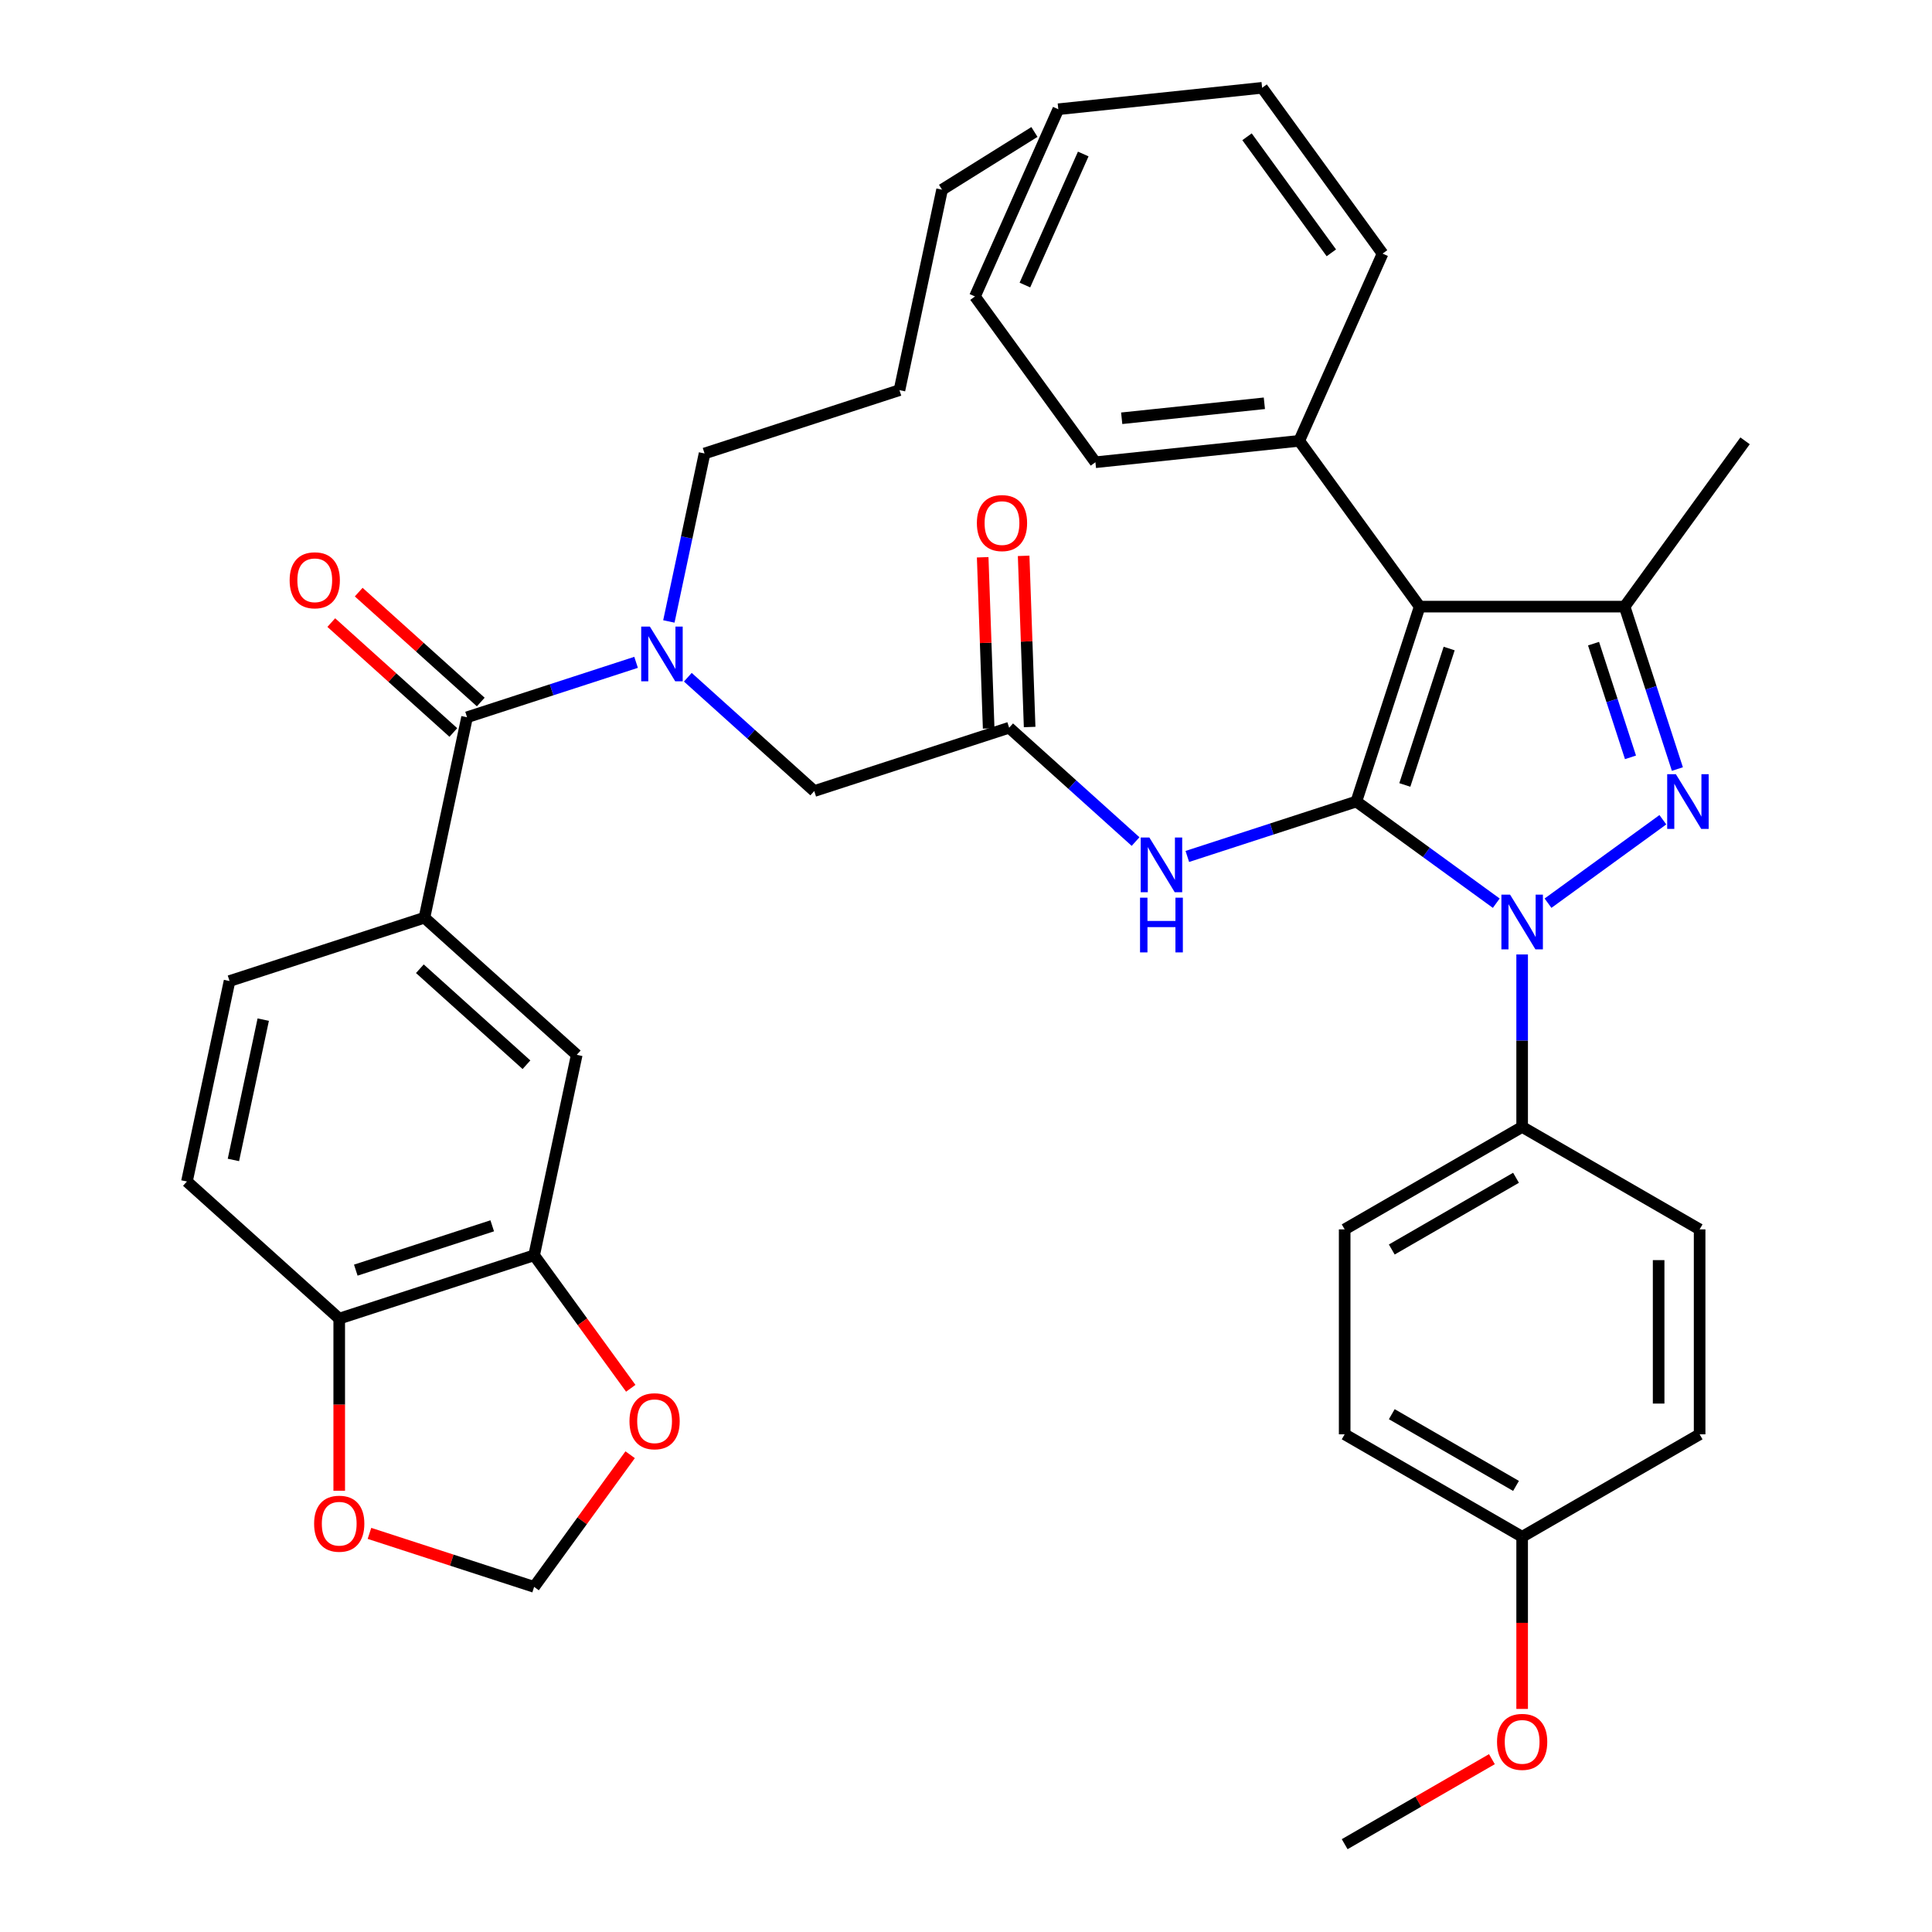 <?xml version='1.0' encoding='iso-8859-1'?>
<svg version='1.1' baseProfile='full'
              xmlns='http://www.w3.org/2000/svg'
                      xmlns:rdkit='http://www.rdkit.org/xml'
                      xmlns:xlink='http://www.w3.org/1999/xlink'
                  xml:space='preserve'
width='1000px' height='1000px' viewBox='0 0 1000 1000'>
<!-- END OF HEADER -->
<rect style='opacity:1.0;fill:#FFFFFF;stroke:none' width='1000' height='1000' x='0' y='0'> </rect>
<path class='bond-0' d='M 522.335,376.67 L 555.053,406.129' style='fill:none;fill-rule:evenodd;stroke:#000000;stroke-width:6px;stroke-linecap:butt;stroke-linejoin:miter;stroke-opacity:1' />
<path class='bond-0' d='M 555.053,406.129 L 587.771,435.589' style='fill:none;fill-rule:evenodd;stroke:#0000FF;stroke-width:6px;stroke-linecap:butt;stroke-linejoin:miter;stroke-opacity:1' />
<path class='bond-1' d='M 532.936,376.299 L 531.387,332.001' style='fill:none;fill-rule:evenodd;stroke:#000000;stroke-width:6px;stroke-linecap:butt;stroke-linejoin:miter;stroke-opacity:1' />
<path class='bond-1' d='M 531.387,332.001 L 529.838,287.703' style='fill:none;fill-rule:evenodd;stroke:#FF0000;stroke-width:6px;stroke-linecap:butt;stroke-linejoin:miter;stroke-opacity:1' />
<path class='bond-1' d='M 511.735,377.041 L 510.185,332.743' style='fill:none;fill-rule:evenodd;stroke:#000000;stroke-width:6px;stroke-linecap:butt;stroke-linejoin:miter;stroke-opacity:1' />
<path class='bond-1' d='M 510.185,332.743 L 508.636,288.444' style='fill:none;fill-rule:evenodd;stroke:#FF0000;stroke-width:6px;stroke-linecap:butt;stroke-linejoin:miter;stroke-opacity:1' />
<path class='bond-2' d='M 522.335,376.67 L 421.454,409.448' style='fill:none;fill-rule:evenodd;stroke:#000000;stroke-width:6px;stroke-linecap:butt;stroke-linejoin:miter;stroke-opacity:1' />
<path class='bond-3' d='M 421.454,409.448 L 388.736,379.989' style='fill:none;fill-rule:evenodd;stroke:#000000;stroke-width:6px;stroke-linecap:butt;stroke-linejoin:miter;stroke-opacity:1' />
<path class='bond-3' d='M 388.736,379.989 L 356.018,350.53' style='fill:none;fill-rule:evenodd;stroke:#0000FF;stroke-width:6px;stroke-linecap:butt;stroke-linejoin:miter;stroke-opacity:1' />
<path class='bond-4' d='M 614.555,443.296 L 658.3,429.082' style='fill:none;fill-rule:evenodd;stroke:#0000FF;stroke-width:6px;stroke-linecap:butt;stroke-linejoin:miter;stroke-opacity:1' />
<path class='bond-4' d='M 658.3,429.082 L 702.045,414.868' style='fill:none;fill-rule:evenodd;stroke:#000000;stroke-width:6px;stroke-linecap:butt;stroke-linejoin:miter;stroke-opacity:1' />
<path class='bond-5' d='M 329.235,342.823 L 285.49,357.037' style='fill:none;fill-rule:evenodd;stroke:#0000FF;stroke-width:6px;stroke-linecap:butt;stroke-linejoin:miter;stroke-opacity:1' />
<path class='bond-5' d='M 285.49,357.037 L 241.745,371.25' style='fill:none;fill-rule:evenodd;stroke:#000000;stroke-width:6px;stroke-linecap:butt;stroke-linejoin:miter;stroke-opacity:1' />
<path class='bond-6' d='M 346.2,321.66 L 355.44,278.188' style='fill:none;fill-rule:evenodd;stroke:#0000FF;stroke-width:6px;stroke-linecap:butt;stroke-linejoin:miter;stroke-opacity:1' />
<path class='bond-6' d='M 355.44,278.188 L 364.68,234.717' style='fill:none;fill-rule:evenodd;stroke:#000000;stroke-width:6px;stroke-linecap:butt;stroke-linejoin:miter;stroke-opacity:1' />
<path class='bond-7' d='M 787.86,494.028 L 787.86,538.659' style='fill:none;fill-rule:evenodd;stroke:#0000FF;stroke-width:6px;stroke-linecap:butt;stroke-linejoin:miter;stroke-opacity:1' />
<path class='bond-7' d='M 787.86,538.659 L 787.86,583.29' style='fill:none;fill-rule:evenodd;stroke:#000000;stroke-width:6px;stroke-linecap:butt;stroke-linejoin:miter;stroke-opacity:1' />
<path class='bond-8' d='M 774.468,467.487 L 738.256,441.178' style='fill:none;fill-rule:evenodd;stroke:#0000FF;stroke-width:6px;stroke-linecap:butt;stroke-linejoin:miter;stroke-opacity:1' />
<path class='bond-8' d='M 738.256,441.178 L 702.045,414.868' style='fill:none;fill-rule:evenodd;stroke:#000000;stroke-width:6px;stroke-linecap:butt;stroke-linejoin:miter;stroke-opacity:1' />
<path class='bond-9' d='M 801.251,467.487 L 860.696,424.298' style='fill:none;fill-rule:evenodd;stroke:#0000FF;stroke-width:6px;stroke-linecap:butt;stroke-linejoin:miter;stroke-opacity:1' />
<path class='bond-10' d='M 702.045,414.868 L 734.823,313.987' style='fill:none;fill-rule:evenodd;stroke:#000000;stroke-width:6px;stroke-linecap:butt;stroke-linejoin:miter;stroke-opacity:1' />
<path class='bond-10' d='M 727.138,406.292 L 750.083,335.675' style='fill:none;fill-rule:evenodd;stroke:#000000;stroke-width:6px;stroke-linecap:butt;stroke-linejoin:miter;stroke-opacity:1' />
<path class='bond-11' d='M 734.823,313.987 L 672.475,228.172' style='fill:none;fill-rule:evenodd;stroke:#000000;stroke-width:6px;stroke-linecap:butt;stroke-linejoin:miter;stroke-opacity:1' />
<path class='bond-12' d='M 734.823,313.987 L 840.896,313.987' style='fill:none;fill-rule:evenodd;stroke:#000000;stroke-width:6px;stroke-linecap:butt;stroke-linejoin:miter;stroke-opacity:1' />
<path class='bond-13' d='M 840.896,313.987 L 903.244,228.172' style='fill:none;fill-rule:evenodd;stroke:#000000;stroke-width:6px;stroke-linecap:butt;stroke-linejoin:miter;stroke-opacity:1' />
<path class='bond-14' d='M 840.896,313.987 L 854.554,356.022' style='fill:none;fill-rule:evenodd;stroke:#000000;stroke-width:6px;stroke-linecap:butt;stroke-linejoin:miter;stroke-opacity:1' />
<path class='bond-14' d='M 854.554,356.022 L 868.212,398.057' style='fill:none;fill-rule:evenodd;stroke:#0000FF;stroke-width:6px;stroke-linecap:butt;stroke-linejoin:miter;stroke-opacity:1' />
<path class='bond-14' d='M 824.817,333.153 L 834.378,362.577' style='fill:none;fill-rule:evenodd;stroke:#000000;stroke-width:6px;stroke-linecap:butt;stroke-linejoin:miter;stroke-opacity:1' />
<path class='bond-14' d='M 834.378,362.577 L 843.938,392.002' style='fill:none;fill-rule:evenodd;stroke:#0000FF;stroke-width:6px;stroke-linecap:butt;stroke-linejoin:miter;stroke-opacity:1' />
<path class='bond-15' d='M 219.691,475.005 L 298.519,545.982' style='fill:none;fill-rule:evenodd;stroke:#000000;stroke-width:6px;stroke-linecap:butt;stroke-linejoin:miter;stroke-opacity:1' />
<path class='bond-15' d='M 217.32,501.417 L 272.499,551.101' style='fill:none;fill-rule:evenodd;stroke:#000000;stroke-width:6px;stroke-linecap:butt;stroke-linejoin:miter;stroke-opacity:1' />
<path class='bond-16' d='M 219.691,475.005 L 118.81,507.784' style='fill:none;fill-rule:evenodd;stroke:#000000;stroke-width:6px;stroke-linecap:butt;stroke-linejoin:miter;stroke-opacity:1' />
<path class='bond-17' d='M 219.691,475.005 L 241.745,371.25' style='fill:none;fill-rule:evenodd;stroke:#000000;stroke-width:6px;stroke-linecap:butt;stroke-linejoin:miter;stroke-opacity:1' />
<path class='bond-18' d='M 248.843,363.367 L 217.255,334.925' style='fill:none;fill-rule:evenodd;stroke:#000000;stroke-width:6px;stroke-linecap:butt;stroke-linejoin:miter;stroke-opacity:1' />
<path class='bond-18' d='M 217.255,334.925 L 185.667,306.484' style='fill:none;fill-rule:evenodd;stroke:#FF0000;stroke-width:6px;stroke-linecap:butt;stroke-linejoin:miter;stroke-opacity:1' />
<path class='bond-18' d='M 234.647,379.133 L 203.059,350.691' style='fill:none;fill-rule:evenodd;stroke:#000000;stroke-width:6px;stroke-linecap:butt;stroke-linejoin:miter;stroke-opacity:1' />
<path class='bond-18' d='M 203.059,350.691 L 171.471,322.249' style='fill:none;fill-rule:evenodd;stroke:#FF0000;stroke-width:6px;stroke-linecap:butt;stroke-linejoin:miter;stroke-opacity:1' />
<path class='bond-19' d='M 276.465,649.737 L 298.519,545.982' style='fill:none;fill-rule:evenodd;stroke:#000000;stroke-width:6px;stroke-linecap:butt;stroke-linejoin:miter;stroke-opacity:1' />
<path class='bond-20' d='M 276.465,649.737 L 301.474,684.159' style='fill:none;fill-rule:evenodd;stroke:#000000;stroke-width:6px;stroke-linecap:butt;stroke-linejoin:miter;stroke-opacity:1' />
<path class='bond-20' d='M 301.474,684.159 L 326.482,718.58' style='fill:none;fill-rule:evenodd;stroke:#FF0000;stroke-width:6px;stroke-linecap:butt;stroke-linejoin:miter;stroke-opacity:1' />
<path class='bond-21' d='M 276.465,649.737 L 175.583,682.515' style='fill:none;fill-rule:evenodd;stroke:#000000;stroke-width:6px;stroke-linecap:butt;stroke-linejoin:miter;stroke-opacity:1' />
<path class='bond-21' d='M 254.777,634.478 L 184.16,657.422' style='fill:none;fill-rule:evenodd;stroke:#000000;stroke-width:6px;stroke-linecap:butt;stroke-linejoin:miter;stroke-opacity:1' />
<path class='bond-22' d='M 175.583,682.515 L 96.756,611.539' style='fill:none;fill-rule:evenodd;stroke:#000000;stroke-width:6px;stroke-linecap:butt;stroke-linejoin:miter;stroke-opacity:1' />
<path class='bond-23' d='M 175.583,682.515 L 175.583,727.066' style='fill:none;fill-rule:evenodd;stroke:#000000;stroke-width:6px;stroke-linecap:butt;stroke-linejoin:miter;stroke-opacity:1' />
<path class='bond-23' d='M 175.583,727.066 L 175.583,771.617' style='fill:none;fill-rule:evenodd;stroke:#FF0000;stroke-width:6px;stroke-linecap:butt;stroke-linejoin:miter;stroke-opacity:1' />
<path class='bond-24' d='M 326.163,752.964 L 301.314,787.165' style='fill:none;fill-rule:evenodd;stroke:#FF0000;stroke-width:6px;stroke-linecap:butt;stroke-linejoin:miter;stroke-opacity:1' />
<path class='bond-24' d='M 301.314,787.165 L 276.465,821.367' style='fill:none;fill-rule:evenodd;stroke:#000000;stroke-width:6px;stroke-linecap:butt;stroke-linejoin:miter;stroke-opacity:1' />
<path class='bond-25' d='M 364.68,234.717 L 465.562,201.938' style='fill:none;fill-rule:evenodd;stroke:#000000;stroke-width:6px;stroke-linecap:butt;stroke-linejoin:miter;stroke-opacity:1' />
<path class='bond-26' d='M 672.475,228.172 L 566.983,239.26' style='fill:none;fill-rule:evenodd;stroke:#000000;stroke-width:6px;stroke-linecap:butt;stroke-linejoin:miter;stroke-opacity:1' />
<path class='bond-26' d='M 654.434,208.737 L 580.589,216.498' style='fill:none;fill-rule:evenodd;stroke:#000000;stroke-width:6px;stroke-linecap:butt;stroke-linejoin:miter;stroke-opacity:1' />
<path class='bond-27' d='M 672.475,228.172 L 715.619,131.269' style='fill:none;fill-rule:evenodd;stroke:#000000;stroke-width:6px;stroke-linecap:butt;stroke-linejoin:miter;stroke-opacity:1' />
<path class='bond-28' d='M 566.983,239.26 L 504.635,153.445' style='fill:none;fill-rule:evenodd;stroke:#000000;stroke-width:6px;stroke-linecap:butt;stroke-linejoin:miter;stroke-opacity:1' />
<path class='bond-29' d='M 504.635,153.445 L 547.778,56.542' style='fill:none;fill-rule:evenodd;stroke:#000000;stroke-width:6px;stroke-linecap:butt;stroke-linejoin:miter;stroke-opacity:1' />
<path class='bond-29' d='M 530.487,147.538 L 560.687,79.706' style='fill:none;fill-rule:evenodd;stroke:#000000;stroke-width:6px;stroke-linecap:butt;stroke-linejoin:miter;stroke-opacity:1' />
<path class='bond-30' d='M 547.778,56.542 L 653.27,45.455' style='fill:none;fill-rule:evenodd;stroke:#000000;stroke-width:6px;stroke-linecap:butt;stroke-linejoin:miter;stroke-opacity:1' />
<path class='bond-31' d='M 653.27,45.455 L 715.619,131.269' style='fill:none;fill-rule:evenodd;stroke:#000000;stroke-width:6px;stroke-linecap:butt;stroke-linejoin:miter;stroke-opacity:1' />
<path class='bond-31' d='M 645.46,70.796 L 689.103,130.867' style='fill:none;fill-rule:evenodd;stroke:#000000;stroke-width:6px;stroke-linecap:butt;stroke-linejoin:miter;stroke-opacity:1' />
<path class='bond-32' d='M 465.562,201.938 L 487.616,98.183' style='fill:none;fill-rule:evenodd;stroke:#000000;stroke-width:6px;stroke-linecap:butt;stroke-linejoin:miter;stroke-opacity:1' />
<path class='bond-33' d='M 487.616,98.183 L 535.42,68.308' style='fill:none;fill-rule:evenodd;stroke:#000000;stroke-width:6px;stroke-linecap:butt;stroke-linejoin:miter;stroke-opacity:1' />
<path class='bond-34' d='M 787.86,583.29 L 695.998,636.326' style='fill:none;fill-rule:evenodd;stroke:#000000;stroke-width:6px;stroke-linecap:butt;stroke-linejoin:miter;stroke-opacity:1' />
<path class='bond-34' d='M 784.688,609.618 L 720.384,646.743' style='fill:none;fill-rule:evenodd;stroke:#000000;stroke-width:6px;stroke-linecap:butt;stroke-linejoin:miter;stroke-opacity:1' />
<path class='bond-35' d='M 787.86,583.29 L 879.722,636.326' style='fill:none;fill-rule:evenodd;stroke:#000000;stroke-width:6px;stroke-linecap:butt;stroke-linejoin:miter;stroke-opacity:1' />
<path class='bond-36' d='M 787.86,795.436 L 695.998,742.399' style='fill:none;fill-rule:evenodd;stroke:#000000;stroke-width:6px;stroke-linecap:butt;stroke-linejoin:miter;stroke-opacity:1' />
<path class='bond-36' d='M 784.688,769.108 L 720.384,731.982' style='fill:none;fill-rule:evenodd;stroke:#000000;stroke-width:6px;stroke-linecap:butt;stroke-linejoin:miter;stroke-opacity:1' />
<path class='bond-37' d='M 787.86,795.436 L 787.86,839.986' style='fill:none;fill-rule:evenodd;stroke:#000000;stroke-width:6px;stroke-linecap:butt;stroke-linejoin:miter;stroke-opacity:1' />
<path class='bond-37' d='M 787.86,839.986 L 787.86,884.537' style='fill:none;fill-rule:evenodd;stroke:#FF0000;stroke-width:6px;stroke-linecap:butt;stroke-linejoin:miter;stroke-opacity:1' />
<path class='bond-38' d='M 787.86,795.436 L 879.722,742.399' style='fill:none;fill-rule:evenodd;stroke:#000000;stroke-width:6px;stroke-linecap:butt;stroke-linejoin:miter;stroke-opacity:1' />
<path class='bond-39' d='M 695.998,636.326 L 695.998,742.399' style='fill:none;fill-rule:evenodd;stroke:#000000;stroke-width:6px;stroke-linecap:butt;stroke-linejoin:miter;stroke-opacity:1' />
<path class='bond-40' d='M 879.722,636.326 L 879.722,742.399' style='fill:none;fill-rule:evenodd;stroke:#000000;stroke-width:6px;stroke-linecap:butt;stroke-linejoin:miter;stroke-opacity:1' />
<path class='bond-40' d='M 858.507,652.237 L 858.507,726.488' style='fill:none;fill-rule:evenodd;stroke:#000000;stroke-width:6px;stroke-linecap:butt;stroke-linejoin:miter;stroke-opacity:1' />
<path class='bond-41' d='M 772.208,910.546 L 734.103,932.545' style='fill:none;fill-rule:evenodd;stroke:#FF0000;stroke-width:6px;stroke-linecap:butt;stroke-linejoin:miter;stroke-opacity:1' />
<path class='bond-41' d='M 734.103,932.545 L 695.998,954.545' style='fill:none;fill-rule:evenodd;stroke:#000000;stroke-width:6px;stroke-linecap:butt;stroke-linejoin:miter;stroke-opacity:1' />
<path class='bond-42' d='M 191.235,793.674 L 233.85,807.521' style='fill:none;fill-rule:evenodd;stroke:#FF0000;stroke-width:6px;stroke-linecap:butt;stroke-linejoin:miter;stroke-opacity:1' />
<path class='bond-42' d='M 233.85,807.521 L 276.465,821.367' style='fill:none;fill-rule:evenodd;stroke:#000000;stroke-width:6px;stroke-linecap:butt;stroke-linejoin:miter;stroke-opacity:1' />
<path class='bond-43' d='M 118.81,507.784 L 96.756,611.539' style='fill:none;fill-rule:evenodd;stroke:#000000;stroke-width:6px;stroke-linecap:butt;stroke-linejoin:miter;stroke-opacity:1' />
<path class='bond-43' d='M 136.253,527.758 L 120.815,600.386' style='fill:none;fill-rule:evenodd;stroke:#000000;stroke-width:6px;stroke-linecap:butt;stroke-linejoin:miter;stroke-opacity:1' />
<path  class='atom-1' d='M 505.628 270.742
Q 505.628 263.942, 508.988 260.142
Q 512.348 256.342, 518.628 256.342
Q 524.908 256.342, 528.268 260.142
Q 531.628 263.942, 531.628 270.742
Q 531.628 277.622, 528.228 281.542
Q 524.828 285.422, 518.628 285.422
Q 512.388 285.422, 508.988 281.542
Q 505.628 277.662, 505.628 270.742
M 518.628 282.222
Q 522.948 282.222, 525.268 279.342
Q 527.628 276.422, 527.628 270.742
Q 527.628 265.182, 525.268 262.382
Q 522.948 259.542, 518.628 259.542
Q 514.308 259.542, 511.948 262.342
Q 509.628 265.142, 509.628 270.742
Q 509.628 276.462, 511.948 279.342
Q 514.308 282.222, 518.628 282.222
' fill='#FF0000'/>
<path  class='atom-3' d='M 594.903 433.487
L 604.183 448.487
Q 605.103 449.967, 606.583 452.647
Q 608.063 455.327, 608.143 455.487
L 608.143 433.487
L 611.903 433.487
L 611.903 461.807
L 608.023 461.807
L 598.063 445.407
Q 596.903 443.487, 595.663 441.287
Q 594.463 439.087, 594.103 438.407
L 594.103 461.807
L 590.423 461.807
L 590.423 433.487
L 594.903 433.487
' fill='#0000FF'/>
<path  class='atom-3' d='M 590.083 464.639
L 593.923 464.639
L 593.923 476.679
L 608.403 476.679
L 608.403 464.639
L 612.243 464.639
L 612.243 492.959
L 608.403 492.959
L 608.403 479.879
L 593.923 479.879
L 593.923 492.959
L 590.083 492.959
L 590.083 464.639
' fill='#0000FF'/>
<path  class='atom-4' d='M 336.366 324.312
L 345.646 339.312
Q 346.566 340.792, 348.046 343.472
Q 349.526 346.152, 349.606 346.312
L 349.606 324.312
L 353.366 324.312
L 353.366 352.632
L 349.486 352.632
L 339.526 336.232
Q 338.366 334.312, 337.126 332.112
Q 335.926 329.912, 335.566 329.232
L 335.566 352.632
L 331.886 352.632
L 331.886 324.312
L 336.366 324.312
' fill='#0000FF'/>
<path  class='atom-5' d='M 781.6 463.057
L 790.88 478.057
Q 791.8 479.537, 793.28 482.217
Q 794.76 484.897, 794.84 485.057
L 794.84 463.057
L 798.6 463.057
L 798.6 491.377
L 794.72 491.377
L 784.76 474.977
Q 783.6 473.057, 782.36 470.857
Q 781.16 468.657, 780.8 467.977
L 780.8 491.377
L 777.12 491.377
L 777.12 463.057
L 781.6 463.057
' fill='#0000FF'/>
<path  class='atom-9' d='M 867.414 400.708
L 876.694 415.708
Q 877.614 417.188, 879.094 419.868
Q 880.574 422.548, 880.654 422.708
L 880.654 400.708
L 884.414 400.708
L 884.414 429.028
L 880.534 429.028
L 870.574 412.628
Q 869.414 410.708, 868.174 408.508
Q 866.974 406.308, 866.614 405.628
L 866.614 429.028
L 862.934 429.028
L 862.934 400.708
L 867.414 400.708
' fill='#0000FF'/>
<path  class='atom-12' d='M 149.917 300.353
Q 149.917 293.553, 153.277 289.753
Q 156.637 285.953, 162.917 285.953
Q 169.197 285.953, 172.557 289.753
Q 175.917 293.553, 175.917 300.353
Q 175.917 307.233, 172.517 311.153
Q 169.117 315.033, 162.917 315.033
Q 156.677 315.033, 153.277 311.153
Q 149.917 307.273, 149.917 300.353
M 162.917 311.833
Q 167.237 311.833, 169.557 308.953
Q 171.917 306.033, 171.917 300.353
Q 171.917 294.793, 169.557 291.993
Q 167.237 289.153, 162.917 289.153
Q 158.597 289.153, 156.237 291.953
Q 153.917 294.753, 153.917 300.353
Q 153.917 306.073, 156.237 308.953
Q 158.597 311.833, 162.917 311.833
' fill='#FF0000'/>
<path  class='atom-16' d='M 325.813 735.632
Q 325.813 728.832, 329.173 725.032
Q 332.533 721.232, 338.813 721.232
Q 345.093 721.232, 348.453 725.032
Q 351.813 728.832, 351.813 735.632
Q 351.813 742.512, 348.413 746.432
Q 345.013 750.312, 338.813 750.312
Q 332.573 750.312, 329.173 746.432
Q 325.813 742.552, 325.813 735.632
M 338.813 747.112
Q 343.133 747.112, 345.453 744.232
Q 347.813 741.312, 347.813 735.632
Q 347.813 730.072, 345.453 727.272
Q 343.133 724.432, 338.813 724.432
Q 334.493 724.432, 332.133 727.232
Q 329.813 730.032, 329.813 735.632
Q 329.813 741.352, 332.133 744.232
Q 334.493 747.112, 338.813 747.112
' fill='#FF0000'/>
<path  class='atom-33' d='M 774.86 901.589
Q 774.86 894.789, 778.22 890.989
Q 781.58 887.189, 787.86 887.189
Q 794.14 887.189, 797.5 890.989
Q 800.86 894.789, 800.86 901.589
Q 800.86 908.469, 797.46 912.389
Q 794.06 916.269, 787.86 916.269
Q 781.62 916.269, 778.22 912.389
Q 774.86 908.509, 774.86 901.589
M 787.86 913.069
Q 792.18 913.069, 794.5 910.189
Q 796.86 907.269, 796.86 901.589
Q 796.86 896.029, 794.5 893.229
Q 792.18 890.389, 787.86 890.389
Q 783.54 890.389, 781.18 893.189
Q 778.86 895.989, 778.86 901.589
Q 778.86 907.309, 781.18 910.189
Q 783.54 913.069, 787.86 913.069
' fill='#FF0000'/>
<path  class='atom-36' d='M 162.583 788.669
Q 162.583 781.869, 165.943 778.069
Q 169.303 774.269, 175.583 774.269
Q 181.863 774.269, 185.223 778.069
Q 188.583 781.869, 188.583 788.669
Q 188.583 795.549, 185.183 799.469
Q 181.783 803.349, 175.583 803.349
Q 169.343 803.349, 165.943 799.469
Q 162.583 795.589, 162.583 788.669
M 175.583 800.149
Q 179.903 800.149, 182.223 797.269
Q 184.583 794.349, 184.583 788.669
Q 184.583 783.109, 182.223 780.309
Q 179.903 777.469, 175.583 777.469
Q 171.263 777.469, 168.903 780.269
Q 166.583 783.069, 166.583 788.669
Q 166.583 794.389, 168.903 797.269
Q 171.263 800.149, 175.583 800.149
' fill='#FF0000'/>
</svg>
